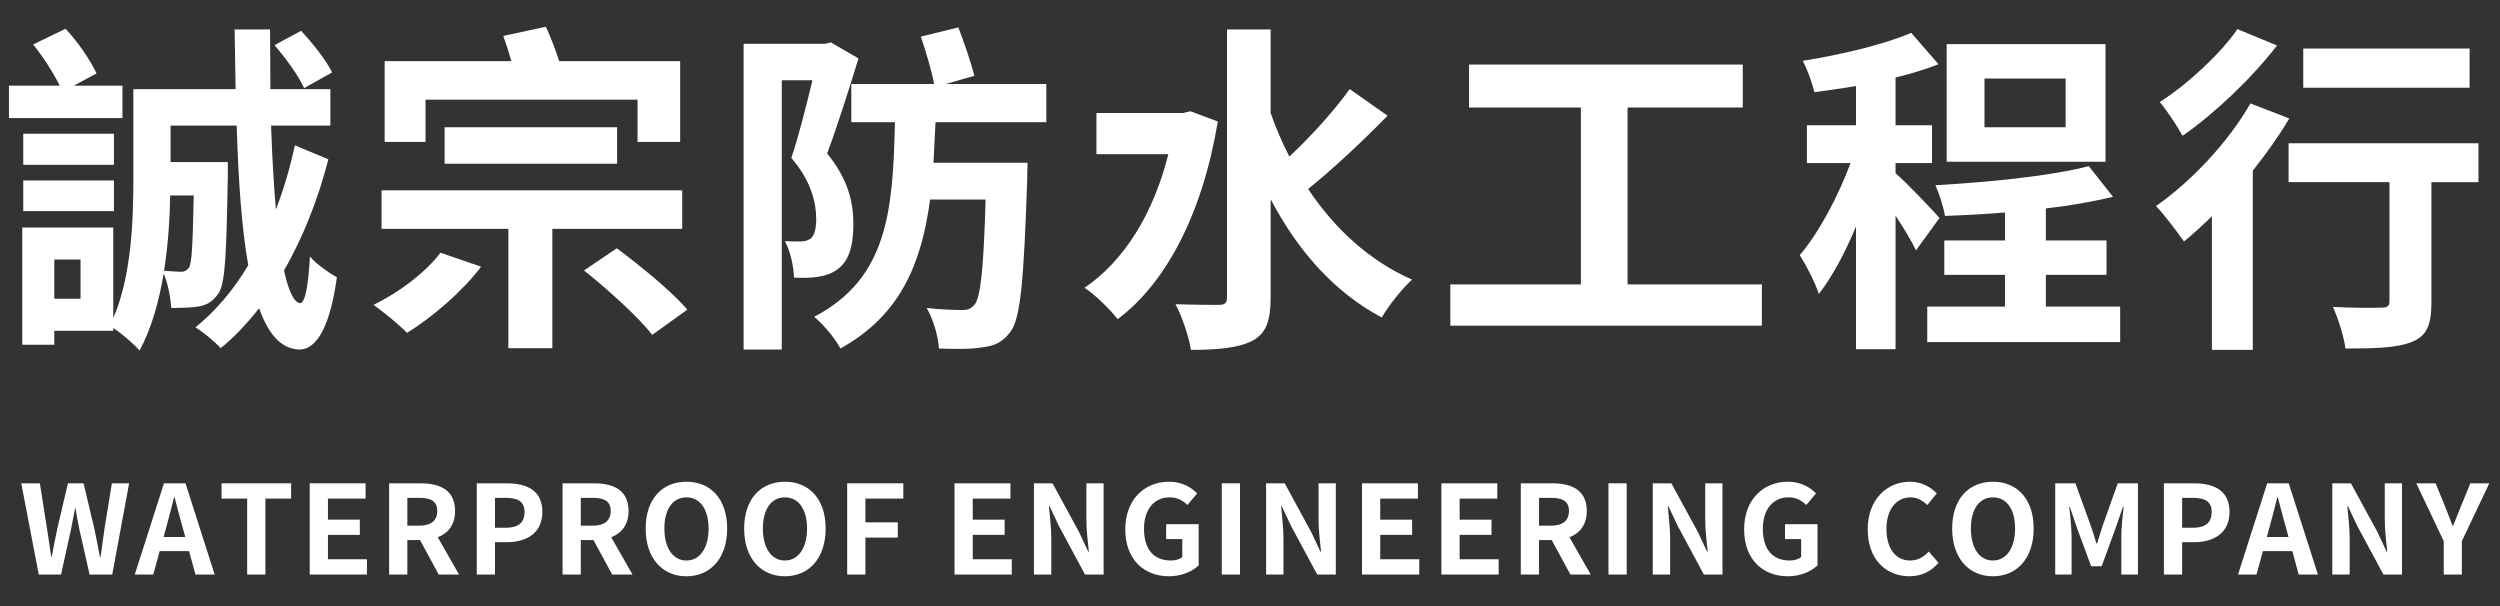 <?xml version="1.0" encoding="utf-8"?>
<!-- Generator: Adobe Illustrator 16.0.0, SVG Export Plug-In . SVG Version: 6.00 Build 0)  -->
<!DOCTYPE svg PUBLIC "-//W3C//DTD SVG 1.1//EN" "http://www.w3.org/Graphics/SVG/1.1/DTD/svg11.dtd">
<svg version="1.1" id="圖層_2" xmlns="http://www.w3.org/2000/svg" xmlns:xlink="http://www.w3.org/1999/xlink" x="0px" y="0px"
	 width="264px" height="64px" viewBox="0 0 264 64" enable-background="new 0 0 264 64" xml:space="preserve">
<rect x="0" y="0" width="264" height="64" fill="#333333" stroke="none"/>
<g>
	<path fill="#FFFFFF" d="M6.921,3.039c1.332,1.403,2.627,3.348,3.275,4.715L7.785,9.05h5.147v3.42H0.945V9.05h5.363
		C5.661,7.718,4.545,5.99,3.501,4.694L6.921,3.039z M11.96,24.024v9.574c1.944-4.463,2.124-10.438,2.124-14.794V9.41h10.798
		l-0.108-6.3h3.744l0.036,6.3h6.335v3.852h-6.263c0.108,3.275,0.288,6.263,0.504,8.854c0.828-2.088,1.476-4.355,2.016-6.767
		l3.528,1.476c-1.116,4.355-2.736,8.351-4.68,11.734c0.468,2.16,1.044,3.384,1.692,3.455c0.54,0,0.864-1.8,1.044-4.931
		c0.612,0.792,2.231,1.871,2.844,2.195c-0.864,6.3-2.628,7.667-3.996,7.631c-1.872-0.071-3.24-1.583-4.211-4.355
		c-1.296,1.62-2.628,3.06-4.067,4.212c-0.54-0.612-1.764-1.656-2.664-2.196c2.052-1.655,3.959-3.851,5.58-6.551
		c-0.684-3.852-1.044-8.854-1.224-14.758h-6.983v3.852h6.047c0,0,0,0.972,0,1.476c-0.144,8.027-0.252,11.446-1.008,12.418
		c-0.576,0.828-1.116,1.152-1.944,1.332c-0.72,0.145-1.8,0.181-3.024,0.181c-0.072-1.152-0.36-2.628-0.792-3.636
		c-0.504,2.951-1.296,5.831-2.556,8.135c-0.54-0.648-1.872-1.8-2.771-2.376v0.288H5.733v1.476H2.349V24.024H11.96z M12.032,14.125
		v3.276H2.457v-3.276H12.032z M12.032,19.057v3.239H2.457v-3.239H12.032z M5.733,31.547h2.771v-4.14H5.733V31.547z M17.971,20.641
		c-0.036,2.447-0.216,5.22-0.648,7.955l1.728,0.107c0.396,0,0.648-0.107,0.9-0.432c0.324-0.54,0.396-2.411,0.504-7.631H17.971z
		 M31.793,3.255c1.224,1.296,2.664,3.132,3.276,4.392l-2.952,1.655c-0.54-1.224-1.944-3.167-3.132-4.535L31.793,3.255z"/>
	<path fill="#FFFFFF" d="M50.804,28.164c-1.98,2.627-5.147,5.327-7.811,6.982c-0.828-0.828-2.556-2.268-3.563-2.951
		c2.7-1.296,5.507-3.42,7.091-5.508L50.804,28.164z M72.041,20.101v4.067H58.327v12.599h-4.643V24.168H40.293v-4.067H72.041z
		 M57.643,2.823c0.504,1.079,1.043,2.483,1.404,3.635h12.778v8.531h-4.5v-4.464H44.937v4.464h-4.319V6.458h13.39
		c-0.252-0.899-0.576-1.871-0.864-2.663L57.643,2.823z M65.166,13.441v3.852H46.952v-3.852H65.166z M65.13,26.22
		c2.484,1.836,5.831,4.571,7.451,6.479l-3.708,2.663c-1.44-1.871-4.68-4.787-7.199-6.803L65.13,26.22z"/>
	<path fill="#FFFFFF" d="M87.128,4.622l0.612-0.144l2.916,1.691c-0.972,3.168-2.232,7.163-3.312,10.043
		c2.34,2.844,2.771,5.363,2.771,7.451c0,2.412-0.504,3.924-1.692,4.787c-0.576,0.433-1.332,0.685-2.124,0.792
		c-0.684,0.108-1.584,0.108-2.448,0.072c-0.036-1.08-0.36-2.771-0.972-3.852C83.564,25.5,84.068,25.5,84.5,25.5
		c0.396,0,0.756-0.072,1.08-0.288c0.432-0.324,0.612-1.08,0.612-2.088c0-1.691-0.504-3.995-2.628-6.443
		c0.792-2.339,1.62-5.687,2.232-8.207h-3.24V36.91h-4.031V4.622H87.128z M98.647,8.87c-0.252-1.332-0.864-3.42-1.404-5.004
		l3.959-0.972c0.612,1.62,1.368,3.779,1.691,5.111L99.871,8.87h10.619v4.031H98.791l-0.216,4.283h9.935c0,0-0.036,1.225-0.036,1.765
		c-0.36,10.582-0.684,14.722-1.8,16.126c-0.828,1.079-1.656,1.439-2.844,1.583c-1.08,0.216-2.844,0.216-4.679,0.145
		c-0.072-1.26-0.576-3.06-1.296-4.283c1.583,0.18,3.06,0.216,3.779,0.216c0.576,0,0.9-0.145,1.26-0.54
		c0.648-0.72,0.972-3.708,1.188-11.123h-5.867c-0.9,6.804-3.167,12.238-9.467,15.73c-0.54-1.044-1.8-2.556-2.771-3.348
		c7.775-4.067,8.315-11.194,8.531-20.554H89.9V8.87H98.647z"/>
	<path fill="#FFFFFF" d="M124.928,11.93l0.792-0.18l2.88,1.079c-1.62,9.791-5.508,17.099-10.583,20.878
		c-0.72-0.972-2.448-2.664-3.492-3.312c4.175-2.844,7.271-7.812,8.854-14.11h-7.595V11.93H124.928z M146.525,12.218
		c-2.628,2.699-5.831,5.688-8.387,7.739c2.771,4.175,6.479,7.595,10.979,9.574c-1.008,0.9-2.484,2.735-3.204,3.996
		c-5.075-2.7-8.891-7.092-11.734-12.491v10.367c0,2.483-0.468,3.779-1.907,4.571c-1.44,0.756-3.6,0.972-6.516,0.972
		c-0.18-1.332-0.936-3.527-1.62-4.823c1.98,0.072,3.924,0.072,4.607,0.072c0.612,0,0.828-0.216,0.828-0.828V3.11h4.607v8.819
		c0.54,1.584,1.224,3.132,1.979,4.607c2.269-2.124,4.752-4.859,6.371-7.127L146.525,12.218z"/>
	<path fill="#FFFFFF" d="M166.939,30.035V11.354h-11.807V6.818h28.904v4.535h-12.166v18.682h14.182v4.355h-32.899v-4.355H166.939z"
		/>
	<path fill="#FFFFFF" d="M204.704,6.782c-1.368,0.54-2.916,1.008-4.535,1.404v5.039h3.852v3.995h-3.852v1.08
		c0.972,0.792,3.959,3.924,4.644,4.716l-2.484,3.419c-0.432-0.936-1.296-2.34-2.159-3.671v14.109h-4.176V23.916
		c-1.152,2.771-2.52,5.327-3.924,7.127c-0.396-1.224-1.331-3.023-2.016-4.104c2.016-2.34,4.067-6.227,5.363-9.719h-4.607v-3.995
		h5.184v-4.14c-1.512,0.252-2.987,0.468-4.392,0.648c-0.216-0.937-0.756-2.412-1.224-3.313c4.067-0.647,8.603-1.728,11.446-2.951
		L204.704,6.782z M223.134,20.784c-2.088,0.504-4.535,0.937-7.091,1.225v3.383h6.407v3.636h-6.407v3.348h7.847v3.743h-20.373v-3.743
		h8.207v-3.348h-6.407v-3.636h6.407V22.44c-2.16,0.18-4.32,0.288-6.336,0.359c-0.144-0.899-0.611-2.375-1.008-3.239
		c5.688-0.324,12.203-0.972,16.198-2.016L223.134,20.784z M222.342,4.658v12.419h-16.773V4.658H222.342z M209.563,13.441h8.567
		V8.294h-8.567V13.441z"/>
	<path fill="#FFFFFF" d="M241.748,12.506c-1.08,1.836-2.412,3.707-3.852,5.507v18.934h-4.319v-14.11
		c-1.008,0.973-1.979,1.872-2.952,2.664c-0.611-0.9-2.087-2.844-2.951-3.743c3.672-2.556,7.631-6.731,9.971-10.835L241.748,12.506z
		 M240.452,4.803c-2.628,3.419-6.516,7.127-9.971,9.539c-0.54-0.973-1.656-2.7-2.412-3.564c2.988-1.907,6.479-5.183,8.207-7.702
		L240.452,4.803z M261.726,15.133v4.104h-4.968v12.671c0,2.304-0.432,3.527-2.016,4.176c-1.548,0.647-3.852,0.72-7.055,0.72
		c-0.181-1.26-0.756-3.132-1.332-4.392c2.052,0.108,4.463,0.108,5.111,0.072c0.647,0,0.864-0.145,0.864-0.685V19.236h-10.655v-4.104
		H261.726z M260.79,5.127v4.139h-17.566V5.127H260.79z"/>
</g>
<g>
	<path fill="#FFFFFF" d="M2.247,51.038H4.21l0.741,4.707c0.156,1.014,0.312,2.027,0.455,3.067h0.052
		c0.195-1.04,0.403-2.066,0.611-3.067l1.105-4.707h1.651l1.118,4.707c0.221,0.987,0.403,2.027,0.611,3.067h0.065
		c0.143-1.04,0.286-2.066,0.429-3.067l0.767-4.707h1.82l-1.781,9.634H9.462L8.383,55.9c-0.156-0.74-0.299-1.481-0.403-2.21H7.928
		c-0.143,0.729-0.286,1.47-0.429,2.21l-1.053,4.771H4.093L2.247,51.038z"/>
	<path fill="#FFFFFF" d="M17.314,51.038h2.275l3.081,9.634h-2.028l-0.676-2.47h-3.107l-0.676,2.47h-1.95L17.314,51.038z
		 M19.563,56.707l-0.286-1.054c-0.299-1.001-0.559-2.119-0.845-3.146H18.38c-0.26,1.053-0.533,2.145-0.819,3.146l-0.286,1.054
		H19.563z"/>
	<path fill="#FFFFFF" d="M26.102,52.65h-2.704v-1.612h7.345v1.612h-2.717v8.021h-1.924V52.65z"/>
	<path fill="#FFFFFF" d="M32.706,51.038h5.902v1.612H34.63v2.224h3.367v1.611H34.63v2.574h4.121v1.612h-6.045V51.038z"/>
	<path fill="#FFFFFF" d="M44.354,57.031h-1.339v3.641h-1.924v-9.634h3.341c2.028,0,3.627,0.716,3.627,2.926
		c0,1.442-0.728,2.34-1.833,2.769l2.249,3.939H46.33L44.354,57.031z M44.263,55.511c1.235,0,1.911-0.521,1.911-1.547
		c0-1.04-0.676-1.392-1.911-1.392h-1.248v2.938H44.263z"/>
	<path fill="#FFFFFF" d="M50.347,51.038h3.159c2.132,0,3.77,0.755,3.77,3.029c0,2.197-1.651,3.186-3.718,3.186h-1.287v3.419h-1.924
		V51.038z M53.428,55.731c1.326,0,1.963-0.559,1.963-1.664c0-1.118-0.702-1.495-2.028-1.495h-1.092v3.159H53.428z"/>
	<path fill="#FFFFFF" d="M62.671,57.031h-1.339v3.641h-1.924v-9.634h3.341c2.028,0,3.627,0.716,3.627,2.926
		c0,1.442-0.728,2.34-1.833,2.769l2.249,3.939h-2.145L62.671,57.031z M62.58,55.511c1.235,0,1.911-0.521,1.911-1.547
		c0-1.04-0.676-1.392-1.911-1.392h-1.248v2.938H62.58z"/>
	<path fill="#FFFFFF" d="M68.183,55.81c0-3.12,1.755-4.94,4.303-4.94c2.548,0,4.303,1.82,4.303,4.94
		c0,3.133-1.755,5.044-4.303,5.044C69.938,60.854,68.183,58.942,68.183,55.81z M74.826,55.81c0-2.054-0.91-3.289-2.34-3.289
		c-1.43,0-2.327,1.235-2.327,3.289s0.897,3.38,2.327,3.38C73.916,59.189,74.826,57.863,74.826,55.81z"/>
	<path fill="#FFFFFF" d="M78.583,55.81c0-3.12,1.755-4.94,4.303-4.94c2.548,0,4.303,1.82,4.303,4.94
		c0,3.133-1.755,5.044-4.303,5.044C80.337,60.854,78.583,58.942,78.583,55.81z M85.226,55.81c0-2.054-0.91-3.289-2.34-3.289
		c-1.43,0-2.327,1.235-2.327,3.289s0.897,3.38,2.327,3.38C84.315,59.189,85.226,57.863,85.226,55.81z"/>
	<path fill="#FFFFFF" d="M89.463,51.038h5.928v1.612h-4.004v2.51h3.419v1.611h-3.419v3.9h-1.924V51.038z"/>
	<path fill="#FFFFFF" d="M100.799,51.038h5.902v1.612h-3.979v2.224h3.367v1.611h-3.367v2.574h4.121v1.612h-6.045V51.038z"/>
	<path fill="#FFFFFF" d="M109.184,51.038h1.963l2.795,5.136l0.975,2.08h0.065c-0.104-1.001-0.26-2.275-0.26-3.367v-3.849h1.82v9.634
		h-1.963l-2.769-5.148l-0.975-2.066h-0.065c0.078,1.04,0.247,2.249,0.247,3.354v3.861h-1.833V51.038z"/>
	<path fill="#FFFFFF" d="M118.83,55.9c0-3.172,2.054-5.031,4.615-5.031c1.391,0,2.353,0.599,2.977,1.235l-1.026,1.222
		c-0.481-0.455-1.027-0.806-1.886-0.806c-1.611,0-2.704,1.248-2.704,3.315c0,2.093,0.949,3.354,2.848,3.354
		c0.455,0,0.936-0.13,1.196-0.363v-1.898h-1.703v-1.573h3.432v4.343c-0.663,0.649-1.807,1.156-3.133,1.156
		C120.832,60.854,118.83,59.111,118.83,55.9z"/>
	<path fill="#FFFFFF" d="M129.021,51.038h1.925v9.634h-1.925V51.038z"/>
	<path fill="#FFFFFF" d="M133.701,51.038h1.964l2.795,5.136l0.975,2.08h0.065c-0.104-1.001-0.26-2.275-0.26-3.367v-3.849h1.819
		v9.634h-1.963l-2.769-5.148l-0.976-2.066h-0.064c0.077,1.04,0.246,2.249,0.246,3.354v3.861h-1.833V51.038z"/>
	<path fill="#FFFFFF" d="M143.828,51.038h5.902v1.612h-3.978v2.224h3.367v1.611h-3.367v2.574h4.121v1.612h-6.046V51.038z"/>
	<path fill="#FFFFFF" d="M152.213,51.038h5.902v1.612h-3.978v2.224h3.367v1.611h-3.367v2.574h4.121v1.612h-6.046V51.038z"/>
	<path fill="#FFFFFF" d="M163.861,57.031h-1.339v3.641h-1.925v-9.634h3.342c2.028,0,3.627,0.716,3.627,2.926
		c0,1.442-0.729,2.34-1.833,2.769l2.249,3.939h-2.146L163.861,57.031z M163.771,55.511c1.234,0,1.911-0.521,1.911-1.547
		c0-1.04-0.677-1.392-1.911-1.392h-1.248v2.938H163.771z"/>
	<path fill="#FFFFFF" d="M169.854,51.038h1.925v9.634h-1.925V51.038z"/>
	<path fill="#FFFFFF" d="M174.533,51.038h1.964l2.795,5.136l0.975,2.08h0.065c-0.104-1.001-0.26-2.275-0.26-3.367v-3.849h1.819
		v9.634h-1.963l-2.769-5.148l-0.976-2.066h-0.064c0.077,1.04,0.246,2.249,0.246,3.354v3.861h-1.833V51.038z"/>
	<path fill="#FFFFFF" d="M184.18,55.9c0-3.172,2.054-5.031,4.615-5.031c1.391,0,2.353,0.599,2.977,1.235l-1.026,1.222
		c-0.481-0.455-1.027-0.806-1.886-0.806c-1.611,0-2.704,1.248-2.704,3.315c0,2.093,0.949,3.354,2.848,3.354
		c0.455,0,0.936-0.13,1.196-0.363v-1.898h-1.703v-1.573h3.432v4.343c-0.663,0.649-1.807,1.156-3.133,1.156
		C186.182,60.854,184.18,59.111,184.18,55.9z"/>
	<path fill="#FFFFFF" d="M197.231,55.9c0-3.172,2.041-5.031,4.472-5.031c1.235,0,2.197,0.585,2.821,1.235l-1.001,1.222
		c-0.494-0.468-1.053-0.806-1.781-0.806c-1.456,0-2.535,1.248-2.535,3.315c0,2.093,0.976,3.354,2.496,3.354
		c0.832,0,1.47-0.39,1.977-0.948l1.027,1.195c-0.794,0.923-1.82,1.417-3.081,1.417C199.207,60.854,197.231,59.111,197.231,55.9z"/>
	<path fill="#FFFFFF" d="M206.149,55.81c0-3.12,1.755-4.94,4.303-4.94c2.549,0,4.304,1.82,4.304,4.94
		c0,3.133-1.755,5.044-4.304,5.044C207.904,60.854,206.149,58.942,206.149,55.81z M212.793,55.81c0-2.054-0.91-3.289-2.341-3.289
		c-1.43,0-2.327,1.235-2.327,3.289s0.897,3.38,2.327,3.38C211.883,59.189,212.793,57.863,212.793,55.81z"/>
	<path fill="#FFFFFF" d="M217.03,51.038h2.133l1.638,4.524c0.208,0.585,0.39,1.223,0.585,1.833h0.065
		c0.208-0.61,0.377-1.248,0.571-1.833l1.612-4.524h2.132v9.634h-1.755v-4.018c0-0.923,0.144-2.249,0.247-3.158h-0.064l-0.78,2.262
		l-1.482,4.043h-1.104l-1.495-4.043l-0.768-2.262h-0.052c0.091,0.909,0.247,2.235,0.247,3.158v4.018h-1.729V51.038z"/>
	<path fill="#FFFFFF" d="M228.509,51.038h3.159c2.133,0,3.771,0.755,3.771,3.029c0,2.197-1.651,3.186-3.718,3.186h-1.287v3.419
		h-1.925V51.038z M231.591,55.731c1.325,0,1.963-0.559,1.963-1.664c0-1.118-0.702-1.495-2.028-1.495h-1.092v3.159H231.591z"/>
	<path fill="#FFFFFF" d="M239.416,51.038h2.274l3.082,9.634h-2.028l-0.676-2.47h-3.107l-0.676,2.47h-1.95L239.416,51.038z
		 M241.665,56.707l-0.286-1.054c-0.299-1.001-0.559-2.119-0.845-3.146h-0.053c-0.26,1.053-0.532,2.145-0.818,3.146l-0.286,1.054
		H241.665z"/>
	<path fill="#FFFFFF" d="M246.293,51.038h1.964l2.795,5.136l0.975,2.08h0.065c-0.104-1.001-0.26-2.275-0.26-3.367v-3.849h1.819
		v9.634h-1.963l-2.769-5.148l-0.976-2.066h-0.064c0.077,1.04,0.246,2.249,0.246,3.354v3.861h-1.833V51.038z"/>
	<path fill="#FFFFFF" d="M258.059,57.148l-2.899-6.11h2.041l0.962,2.354c0.273,0.715,0.533,1.391,0.832,2.132h0.053
		c0.299-0.741,0.571-1.417,0.857-2.132l0.962-2.354h2.002l-2.898,6.11v3.523h-1.911V57.148z"/>
</g>
</svg>
